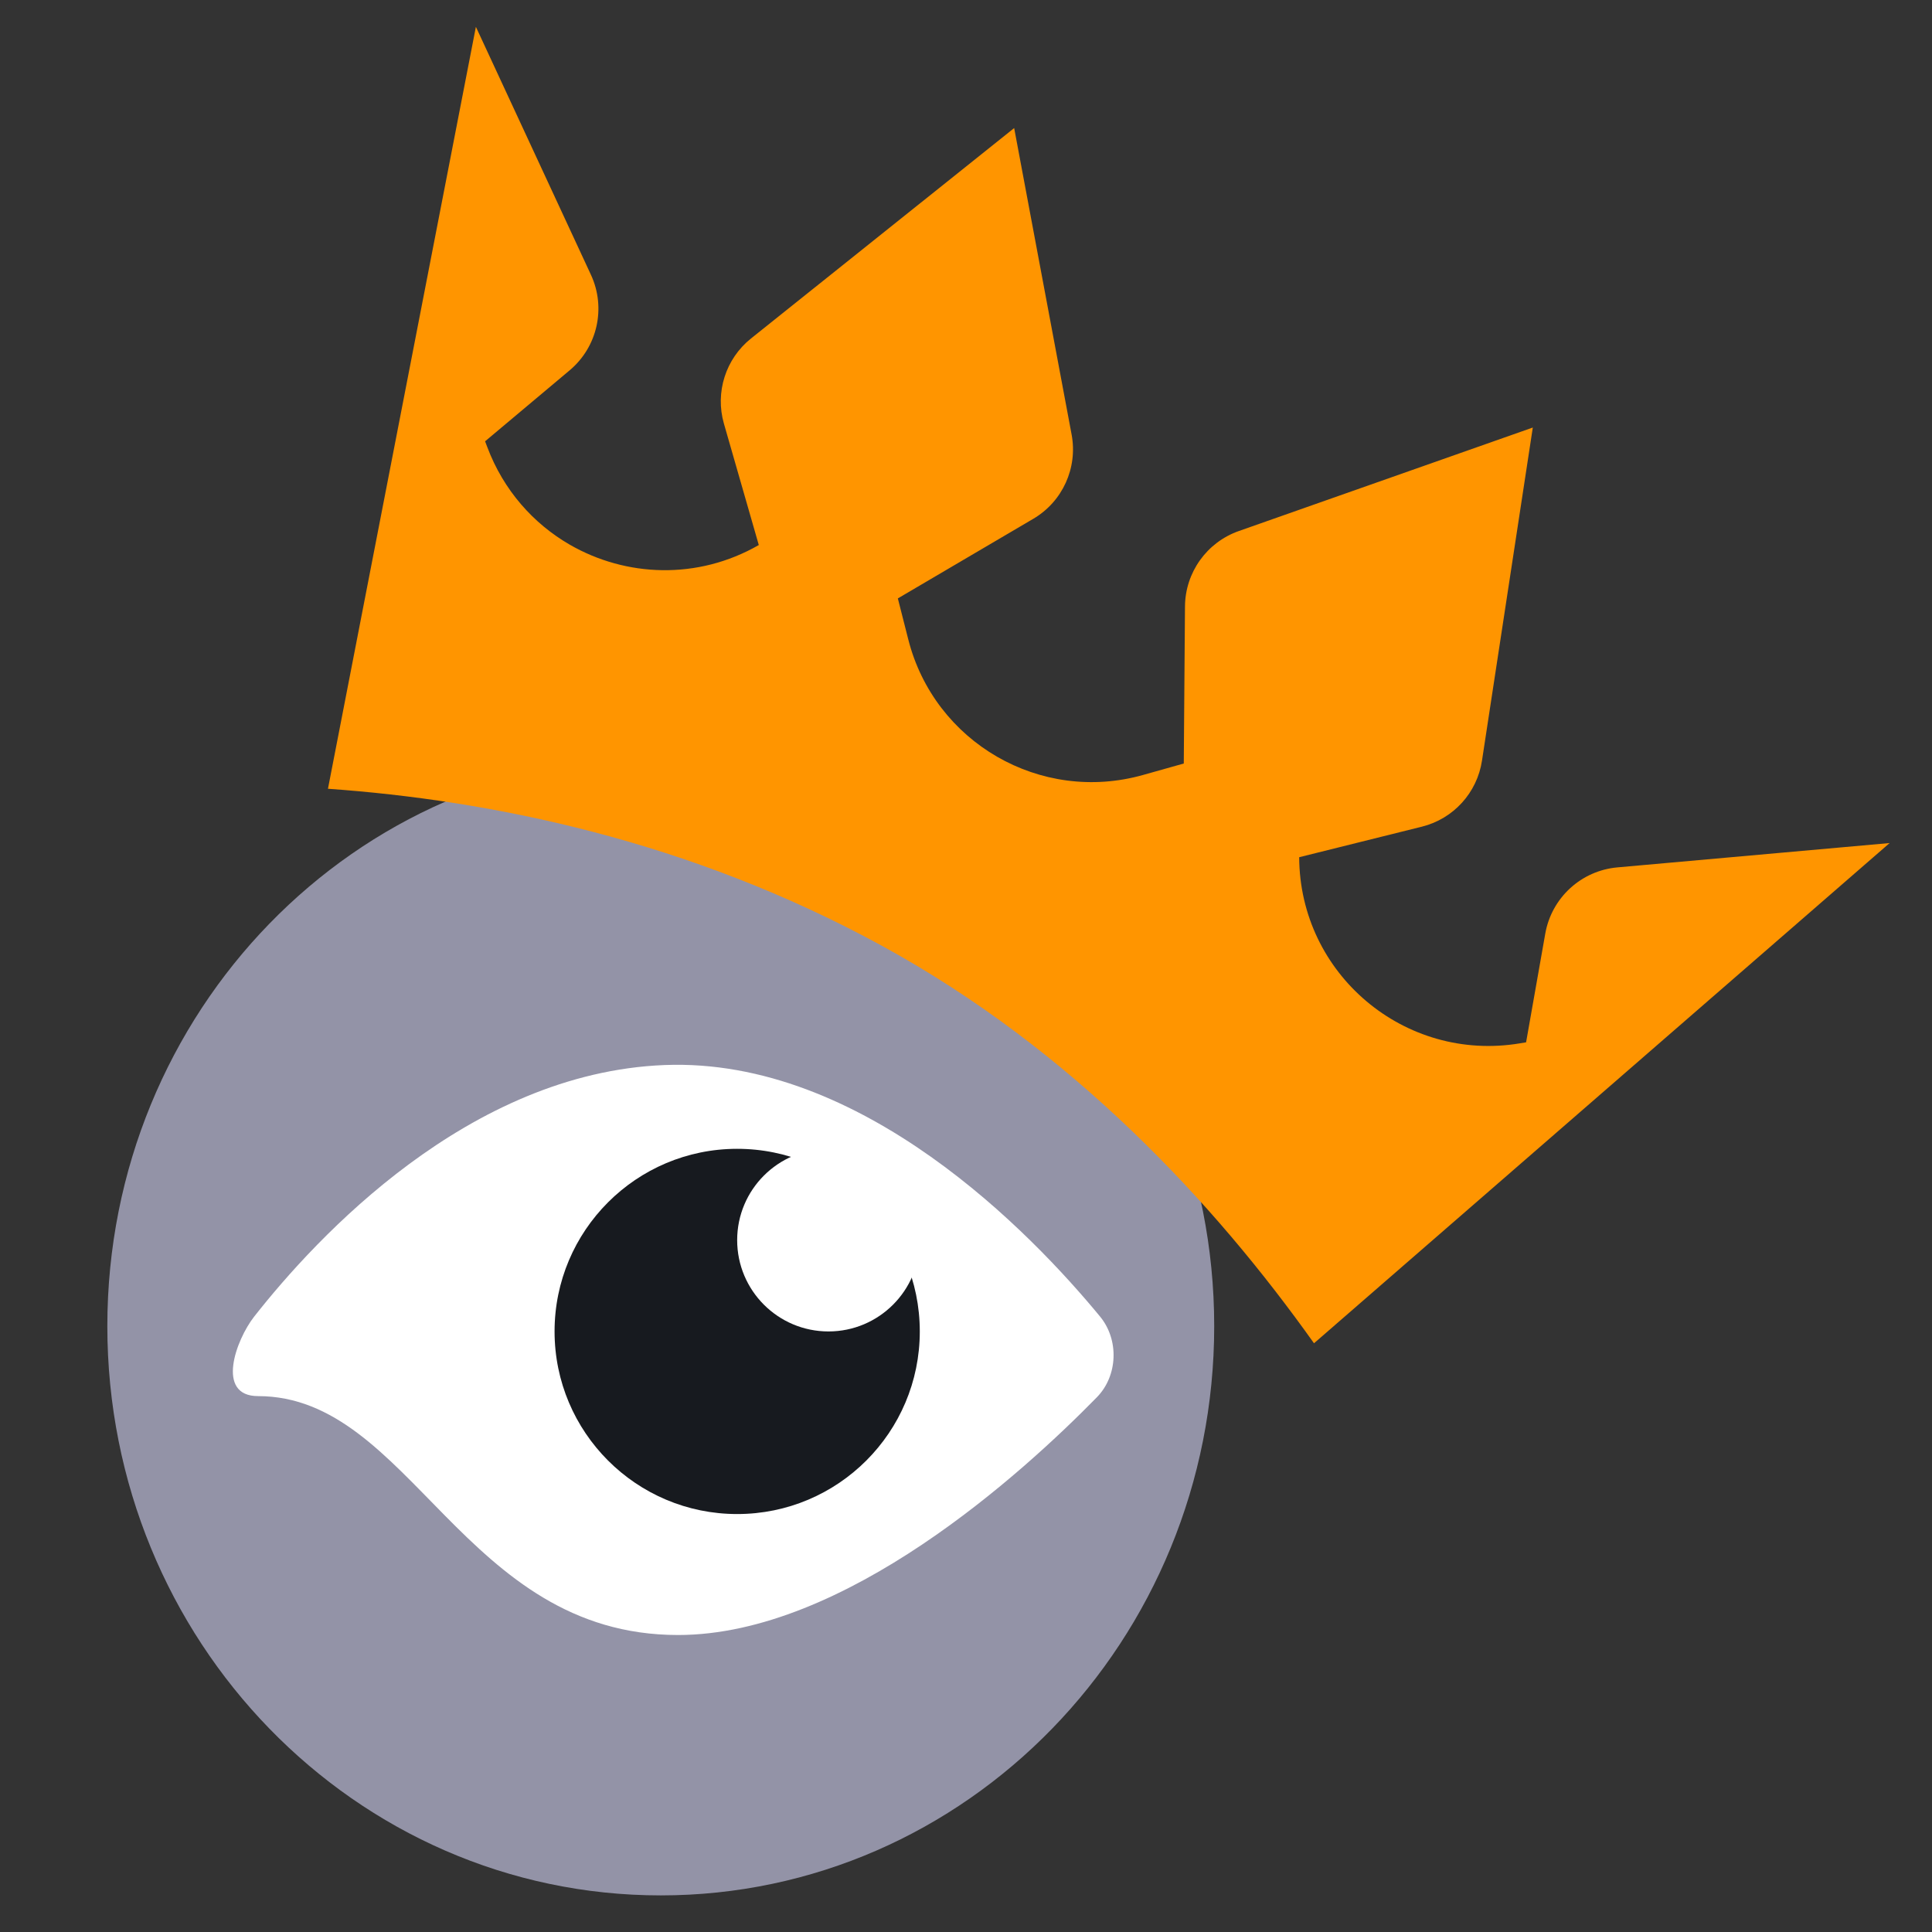 <svg width="72" height="72" viewBox="0 0 72 72" fill="none" xmlns="http://www.w3.org/2000/svg">
<rect x="0" y="0" width="72" height="72" fill="#333333" stroke="none"/>
<path d="M24.625 70.636C36.016 70.636 45.25 61.138 45.25 49.422C45.25 37.706 36.016 28.208 24.625 28.208C13.234 28.208 4 37.706 4 49.422C4 61.138 13.234 70.636 24.625 70.636Z" fill="#9393A7"/>
<path d="M9.617 52.029C8.028 52.029 8.791 49.934 9.474 49.064C11.8 46.104 17.469 39.98 24.763 39.691C32.135 39.4 38.441 45.964 40.996 49.064C41.711 49.932 41.659 51.273 40.879 52.07C38.111 54.898 31.478 60.932 25.269 60.932C17.264 60.932 15.319 52.029 9.617 52.029Z" fill="white"/>
<path d="M27.472 56.424C31.231 56.424 34.278 53.377 34.278 49.619C34.278 45.86 31.231 42.813 27.472 42.813C23.714 42.813 20.667 45.86 20.667 49.619C20.667 53.377 23.714 56.424 27.472 56.424Z" fill="#171A1F"/>
<path d="M30.875 49.619C32.754 49.619 34.278 48.095 34.278 46.216C34.278 44.337 32.754 42.813 30.875 42.813C28.996 42.813 27.472 44.337 27.472 46.216C27.472 48.095 28.996 49.619 30.875 49.619Z" fill="white"/>
<path fill-rule="evenodd" clip-rule="evenodd" d="M48.969 50.06L70.421 31.418L60.275 32.325C58.925 32.446 57.824 33.457 57.588 34.792L56.873 38.844L56.642 38.882C52.346 39.599 48.434 36.3 48.417 31.946L52.988 30.808C54.163 30.516 55.047 29.546 55.229 28.349L57.123 15.933L46.165 19.791C44.973 20.211 44.171 21.334 44.161 22.598L44.116 28.454L42.601 28.88C38.781 29.959 34.823 27.674 33.848 23.826L33.46 22.301L38.508 19.334C39.598 18.693 40.169 17.438 39.936 16.195L37.795 4.773L27.988 12.614C27.042 13.371 26.644 14.622 26.978 15.786L28.278 20.312C25.992 21.624 23.322 21.503 21.233 20.298C19.877 19.515 18.764 18.269 18.161 16.665L18.078 16.446L21.23 13.8C22.268 12.929 22.593 11.47 22.022 10.24L17.735 1L12.222 29.395C18.263 29.821 25.663 31.307 32.867 35.247C39.967 39.13 45.254 44.833 48.969 50.06Z" fill="#FF9500"/>
</svg>
